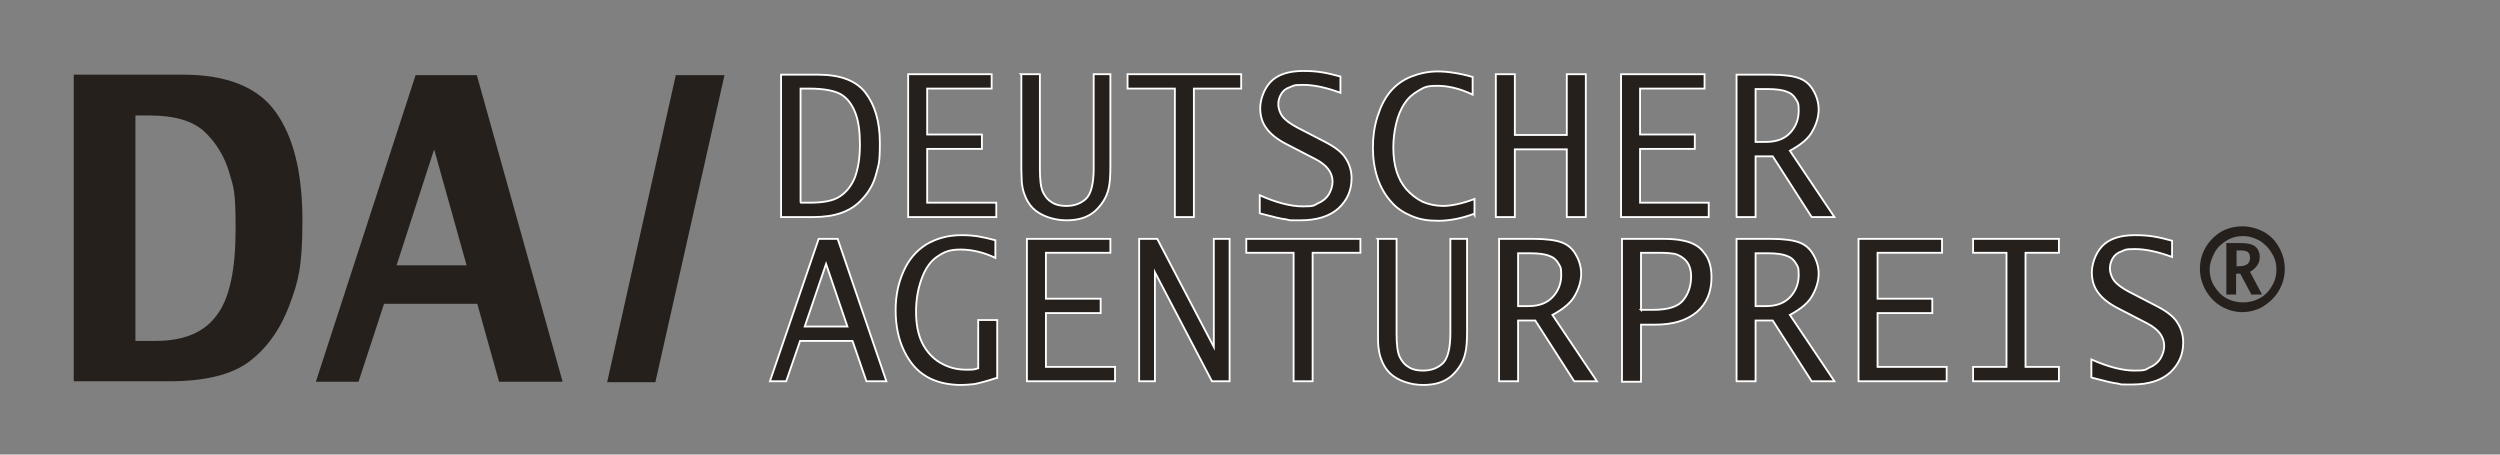 <?xml version="1.0" encoding="UTF-8"?>
<svg id="Ebene_2" data-name="Ebene 2" xmlns="http://www.w3.org/2000/svg" viewBox="0 0 539 98">
  <rect x="0" y="0" width="539" height="98" fill="#808080" stroke="none"/>
  <defs>
    <style>
      .cls-1 {
        fill: none;
        fill-rule: evenodd;
      }

      .cls-2, .cls-3 {
        fill: #26201c;
      }

      .cls-3 {
        stroke: #fff;
        stroke-miterlimit: 10;
        stroke-width: .4px;
      }
    </style>
  </defs>
  <g id="Ebene_1-2" data-name="Ebene 1">
    <g>
      <polygon class="cls-1" points="539 0 0 0 0 98 539 98 539 0 539 0"/>
      <path class="cls-2" d="M29.2,73.5h4.3c6.1,0,10.5-1.8,13.2-5.5,2.8-3.6,4.1-9.9,4.1-18.7s-.5-8.9-1.4-12.2c-1-3.3-2.7-6.2-5.2-8.6-2.5-2.4-6.5-3.6-11.9-3.6h-3.1v48.5h0ZM15.9,82.3V16.1h23.6c9.4,0,16.1,2.7,19.9,8,3.9,5.4,5.8,13.2,5.8,23.4s-.9,13.2-2.8,18.3-4.8,9.2-8.6,12.1c-3.8,2.9-9.6,4.3-17.3,4.3H15.9Z"/>
      <path class="cls-2" d="M85.5,57.2h15.1l-7-25-8.1,25h0ZM68.1,82.3l21.5-66.1h13.2l18.5,66.1h-13.7l-4.7-16.8h-20.1l-5.5,16.8h-9.2Z"/>
      <path class="cls-3" d="M172.5,43.7h2.1c2.9,0,5-.4,6.4-1.3,1.4-.9,2.5-2.2,3.3-4.1.7-1.9,1.1-4.2,1.1-7.1s-.3-5.1-1-6.9c-.7-1.8-1.7-3.1-3-3.9-1.3-.8-3.6-1.3-6.9-1.3h-1.9v24.6h0ZM168.4,46.8v-30.7h8c4.8,0,8.2,1.3,10.2,3.9,2,2.6,3.1,6.2,3.1,10.8s-.3,4.7-.8,6.7c-.5,2-1.5,3.8-2.9,5.3-1.3,1.5-2.9,2.5-4.6,3.1-1.7.6-3.7.9-6.1.9h-6.9Z"/>
      <polygon class="cls-3" points="195.8 46.8 195.8 16 213.8 16 213.8 19.1 199.9 19.1 199.9 29 211.7 29 211.7 32.1 199.9 32.1 199.9 43.7 214.8 43.7 214.8 46.8 195.8 46.8 195.8 46.8"/>
      <path class="cls-3" d="M220.1,16h4.1v20.4c0,2.4.2,4.1.7,5.1.5,1,1.1,1.7,2,2.2.8.5,1.8.7,3,.7,1.7,0,3.1-.5,4.2-1.5,1.1-1,1.7-3.2,1.7-6.6v-20.3h3.6v19.7c0,2.2-.1,3.9-.4,5-.4,1.8-1.4,3.4-2.9,4.8-1.6,1.4-3.6,2-6.2,2s-5.5-.9-7.2-2.6c-.9-.9-1.5-2-1.9-3.2-.3-.8-.4-1.6-.5-2.3,0-.8-.1-1.8-.1-3v-20.3h0Z"/>
      <polygon class="cls-3" points="253.3 46.8 253.3 19.1 243.1 19.1 243.1 16 267.6 16 267.6 19.1 257.4 19.1 257.4 46.8 253.3 46.8 253.3 46.8"/>
      <path class="cls-3" d="M271.6,46.1v-4c3.6,1.6,6.7,2.4,9.3,2.4s2.3-.2,3.3-.7c1-.4,1.8-1.1,2.3-1.9.5-.9.8-1.8.8-2.7,0-2-1.2-3.6-3.7-4.9l-6-3.1c-2.2-1.1-3.7-2.3-4.6-3.6-.9-1.2-1.3-2.7-1.3-4.3s.7-4,2.2-5.6c1.5-1.6,3.9-2.4,7.1-2.4s5,.4,8,1.2v3.5c-3-1.1-5.7-1.7-8-1.7s-2.1.2-2.9.5c-.9.3-1.5.8-1.9,1.5-.4.7-.6,1.4-.6,2.2s.3,1.8.9,2.6c.6.8,1.7,1.6,3.2,2.4l5.6,2.9c2.4,1.2,4,2.4,4.8,3.7.8,1.2,1.3,2.7,1.3,4.3,0,2.6-.9,4.7-2.8,6.5-1.9,1.7-4.6,2.6-8.2,2.6s-1.9,0-3.1-.2c-1.1-.1-3-.6-5.7-1.3h0Z"/>
      <path class="cls-3" d="M317.8,46.1c-2.7,1-5.3,1.5-7.7,1.5s-4-.3-5.7-1c-1.7-.7-3.1-1.6-4.2-2.8-1.4-1.5-2.5-3.3-3.2-5.4-.7-2.1-1-4.3-1-6.6s.3-4.5,1-6.7c.7-2.2,1.6-4,2.8-5.4,1.2-1.4,2.7-2.5,4.5-3.2,1.8-.7,3.7-1.1,5.7-1.1s4.8.4,7.5,1.2v3.8c-2.7-1.3-5.3-1.9-7.6-1.9s-2.8.3-4,1c-1.2.7-2.2,1.5-3,2.7-.9,1.3-1.5,2.8-1.9,4.5-.4,1.7-.6,3.4-.6,5.1,0,3.8.9,6.8,2.8,9,1,1.1,2.1,2,3.5,2.7,1.4.6,2.9.9,4.5.9s4.1-.5,6.7-1.5v3.4h0Z"/>
      <polygon class="cls-3" points="322.5 46.8 322.5 16 326.6 16 326.6 29.1 337.8 29.1 337.8 16 341.9 16 341.9 46.8 337.8 46.8 337.8 32.2 326.6 32.2 326.6 46.8 322.5 46.8 322.5 46.8"/>
      <polygon class="cls-3" points="349.5 46.8 349.5 16 367.5 16 367.5 19.1 353.6 19.1 353.6 29 365.4 29 365.4 32.1 353.6 32.1 353.6 43.7 368.4 43.7 368.4 46.8 349.5 46.8 349.5 46.8"/>
      <path class="cls-3" d="M378.5,30.6h2.2c2.4,0,4.1-.7,5.3-2,1.2-1.3,1.8-2.9,1.8-4.7s-.2-1.8-.6-2.5c-.4-.7-1-1.3-1.9-1.6-.9-.4-2.3-.6-4.3-.6h-2.5v11.4h0ZM374.4,46.8v-30.7h7.4c2.9,0,4.9.3,6.2.8,1.3.5,2.3,1.4,3,2.7.7,1.2,1.1,2.6,1.1,4s-.4,3-1.3,4.6c-.8,1.6-2.5,3-4.9,4.3l9.6,14.3h-4.9l-8.4-13.1h-3.7v13.1h-4.1Z"/>
      <path class="cls-3" d="M173.5,70.4h9.2l-4.6-13.5-4.6,13.5h0ZM166,82.2l10.5-30.7h4.1l10.5,30.7h-4.3l-3-8.7h-11.3l-3,8.7h-3.5Z"/>
      <path class="cls-3" d="M214.8,81.5c-2.1.7-3.7,1.1-4.7,1.3-1,.1-1.9.2-2.8.2-2.9,0-5.5-.6-7.5-1.8-2.1-1.2-3.7-3.1-4.9-5.6-1.2-2.5-1.8-5.4-1.8-8.7s.6-5.9,1.7-8.4c1.1-2.5,2.7-4.4,4.9-5.8,2.2-1.3,4.7-2,7.6-2s4.6.4,7.3,1.1v3.8c-2.5-1.2-5.1-1.8-7.5-1.8s-3.5.5-5,1.5c-1.5,1-2.6,2.6-3.4,4.8-.8,2.2-1.2,4.5-1.2,7.1s.4,4.8,1.3,6.7c.9,1.8,2.2,3.3,3.9,4.3,1.7,1,3.5,1.5,5.5,1.5s1.6,0,2.7-.3v-10.4h4.1v12.5h0Z"/>
      <polygon class="cls-3" points="221.4 82.2 221.4 51.5 239.4 51.5 239.4 54.5 225.5 54.5 225.5 64.4 237.3 64.4 237.3 67.5 225.5 67.5 225.5 79.1 240.4 79.1 240.4 82.2 221.4 82.2 221.4 82.2"/>
      <polygon class="cls-3" points="245.6 82.2 245.6 51.5 249.5 51.5 261.7 74.8 261.7 74.8 261.7 51.5 265.1 51.5 265.1 82.2 261.3 82.2 249 58.7 249 58.7 249 82.2 245.6 82.2 245.6 82.2"/>
      <polygon class="cls-3" points="278.9 82.2 278.9 54.5 268.7 54.5 268.7 51.5 293.3 51.5 293.3 54.5 283 54.5 283 82.2 278.9 82.2 278.9 82.2"/>
      <path class="cls-3" d="M297,51.5h4.1v20.4c0,2.4.2,4.1.7,5.1.5,1,1.1,1.7,2,2.2.8.5,1.8.7,3,.7,1.7,0,3.1-.5,4.2-1.5,1.1-1,1.7-3.2,1.7-6.6v-20.3h3.6v19.7c0,2.2-.1,3.9-.4,5-.4,1.8-1.4,3.4-2.9,4.8-1.6,1.4-3.6,2-6.2,2s-5.5-.9-7.2-2.6c-.9-.9-1.5-2-1.9-3.2-.3-.8-.4-1.6-.5-2.3s-.1-1.8-.1-3v-20.3h0Z"/>
      <path class="cls-3" d="M327.3,66h2.2c2.4,0,4.1-.7,5.3-2,1.2-1.3,1.8-2.9,1.8-4.7s-.2-1.8-.6-2.5c-.4-.7-1-1.3-1.9-1.6-.9-.4-2.3-.6-4.3-.6h-2.5v11.4h0ZM323.2,82.2v-30.7h7.4c2.9,0,4.9.3,6.2.8,1.3.5,2.3,1.4,3,2.7.7,1.2,1.1,2.6,1.1,4s-.4,3-1.3,4.6c-.8,1.6-2.5,3-4.9,4.3l9.6,14.3h-4.9l-8.4-13.1h-3.7v13.1h-4.1Z"/>
      <path class="cls-3" d="M353.8,66.8h2.6c3.3,0,5.5-.7,6.6-2.2,1.1-1.4,1.6-3.1,1.6-5s-.6-3.2-1.9-4.1c-.6-.4-1.2-.7-1.8-.8-.7-.1-1.7-.2-3-.2h-4.1v12.3h0ZM349.7,82.2v-30.7h8.7c1.8,0,3.3.1,4.6.4,1.9.4,3.4,1.2,4.4,2.6,1.1,1.3,1.6,3.1,1.6,5.3,0,3.2-1.1,5.7-3.2,7.5-2.2,1.8-5.1,2.7-9,2.7h-3v12.3h-4.1,0Z"/>
      <path class="cls-3" d="M378.5,66h2.2c2.4,0,4.1-.7,5.3-2,1.2-1.3,1.8-2.9,1.8-4.7s-.2-1.8-.6-2.5c-.4-.7-1-1.3-1.9-1.6-.9-.4-2.3-.6-4.3-.6h-2.5v11.4h0ZM374.4,82.2v-30.7h7.4c2.9,0,4.9.3,6.2.8,1.3.5,2.3,1.4,3,2.7.7,1.2,1.1,2.6,1.1,4s-.4,3-1.3,4.6c-.8,1.6-2.5,3-4.9,4.3l9.6,14.3h-4.9l-8.4-13.1h-3.7v13.1h-4.1Z"/>
      <polygon class="cls-3" points="400.7 82.2 400.7 51.5 418.7 51.5 418.7 54.5 404.8 54.5 404.8 64.4 416.6 64.4 416.6 67.5 404.8 67.5 404.8 79.1 419.7 79.1 419.7 82.2 400.7 82.2 400.7 82.2"/>
      <polygon class="cls-3" points="425.4 82.2 425.4 79.1 432.6 79.1 432.6 54.5 425.4 54.5 425.4 51.5 443.9 51.5 443.9 54.5 436.7 54.5 436.7 79.1 443.9 79.1 443.9 82.2 425.4 82.2 425.4 82.2"/>
      <path class="cls-3" d="M450.9,81.5v-4c3.6,1.6,6.7,2.4,9.3,2.4s2.3-.2,3.3-.7c1-.4,1.8-1.1,2.3-1.9.5-.9.8-1.8.8-2.7,0-2-1.2-3.6-3.7-4.9l-6-3.1c-2.2-1.1-3.7-2.3-4.6-3.6-.9-1.2-1.3-2.7-1.3-4.3s.7-4,2.2-5.6c1.5-1.6,3.9-2.4,7.1-2.4s5,.4,8,1.2v3.5c-3-1.1-5.7-1.7-8-1.7s-2.1.2-2.9.5c-.9.3-1.5.8-1.9,1.5-.4.7-.6,1.4-.6,2.2s.3,1.8.9,2.6c.6.8,1.7,1.6,3.2,2.4l5.6,2.9c2.4,1.2,4,2.4,4.8,3.7.8,1.2,1.3,2.7,1.3,4.3,0,2.6-.9,4.7-2.8,6.5-1.9,1.7-4.6,2.6-8.2,2.6s-1.9,0-3.1-.2c-1.1-.1-3-.6-5.7-1.3h0Z"/>
      <polygon class="cls-2" points="130.9 82.4 145.7 16.2 156.2 16.2 141.3 82.4 130.9 82.4 130.9 82.4"/>
      <path class="cls-2" d="M483.6,67.3c-1.7,0-3.2-.4-4.6-1.2-1.4-.8-2.5-1.9-3.4-3.4-.8-1.4-1.3-3-1.3-4.7s.4-3.2,1.2-4.6c.8-1.4,1.9-2.5,3.3-3.4,1.4-.8,3-1.2,4.6-1.2s3.2.4,4.7,1.2c1.4.8,2.5,1.9,3.3,3.4.8,1.4,1.2,3,1.2,4.6s-.4,3.2-1.3,4.7c-.8,1.4-2,2.5-3.4,3.4-1.4.8-2.9,1.2-4.6,1.2h0ZM483.6,65.2c1.3,0,2.5-.3,3.6-.9,1.1-.6,2-1.5,2.6-2.6.7-1.1,1-2.3,1-3.6s-.3-2.4-1-3.5c-.6-1.1-1.5-2-2.6-2.7-1.1-.6-2.3-1-3.6-1s-2.5.3-3.6,1c-1.1.7-2,1.5-2.6,2.7-.6,1.1-1,2.3-1,3.5s.3,2.5,1,3.6c.7,1.1,1.5,2,2.6,2.6,1.1.6,2.3.9,3.6.9h0ZM480,63.4v-11h3.1c1.6,0,2.7.3,3.3.9.6.6.8,1.3.8,2.1s-.2,1.3-.6,1.9c-.4.5-.9,1-1.5,1.3l2.6,4.9h-2.3l-2.4-4.5h-.9v4.5h-2.1ZM482.1,57.4h.7c.8,0,1.4-.2,1.8-.5.4-.4.5-.8.5-1.3s-.1-.8-.3-1.1c-.2-.3-.8-.5-1.7-.5h-.9v3.4h0Z"/>
    </g>
  </g>
</svg>